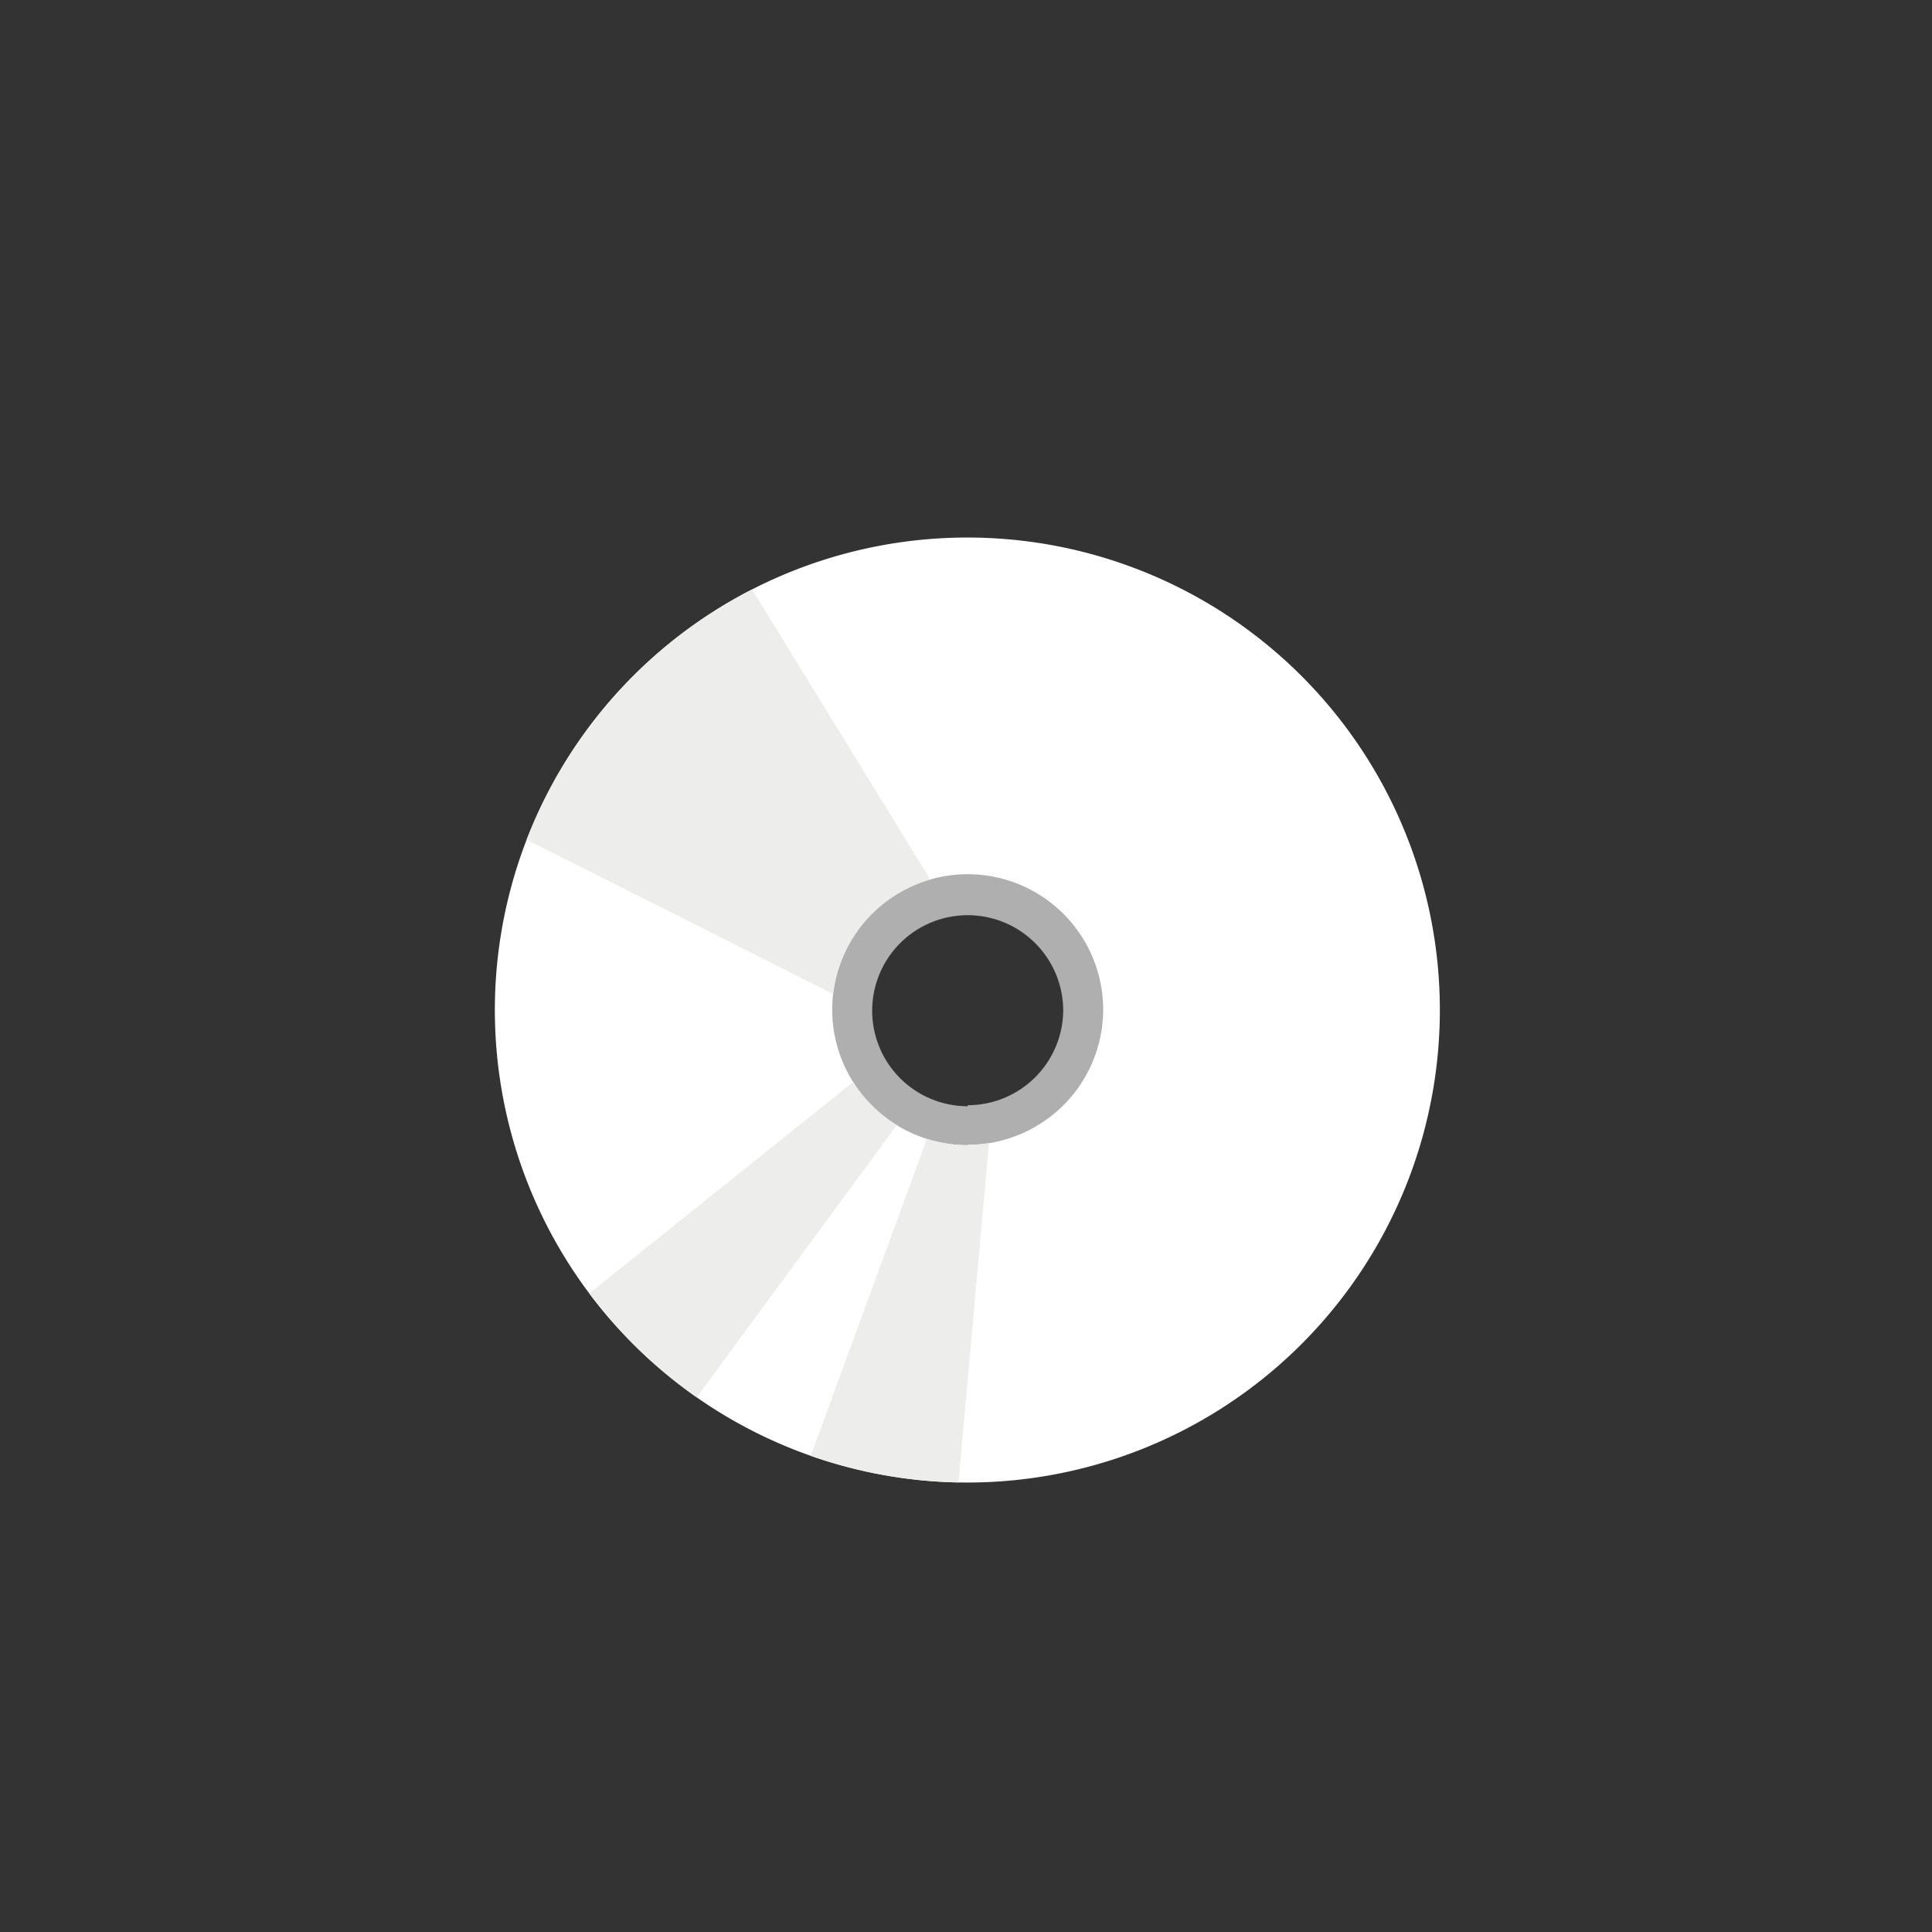 <svg xmlns="http://www.w3.org/2000/svg" xmlns:xlink="http://www.w3.org/1999/xlink" viewBox="0 0 57.04 57.04"><rect x="0" y="0" width="57.04" height="57.04" fill="#333333" stroke="none"/><defs><style>.cls-1{fill:none;}.cls-2{fill:#afafaf;}.cls-3{fill:#fff;}.cls-4{clip-path:url(#clip-path);}.cls-5{fill:#ededec;}</style><clipPath id="clip-path"><path class="cls-1" d="M28.57,15.87A13.95,13.95,0,1,0,42.51,29.81,13.95,13.95,0,0,0,28.57,15.87Zm0,17.94a4,4,0,1,1,4-4A4,4,0,0,1,28.57,33.8Z"/></clipPath></defs><title>ico-dvd</title><g id="レイヤー_2" data-name="レイヤー 2"><g id="レイヤー_1-2" data-name="レイヤー 1"><path class="cls-1" d="M51.37,3A2.67,2.67,0,0,1,54,5.67v45.7A2.67,2.67,0,0,1,51.37,54H5.67A2.67,2.67,0,0,1,3,51.37V5.67A2.67,2.67,0,0,1,5.67,3h45.7m0-3H5.67A5.69,5.69,0,0,0,0,5.67v45.7A5.69,5.69,0,0,0,5.67,57h45.7A5.69,5.69,0,0,0,57,51.37V5.67A5.69,5.69,0,0,0,51.37,0Z"/><path class="cls-2" d="M28.57,20a9.85,9.85,0,1,0,9.85,9.85A9.85,9.85,0,0,0,28.57,20Zm0,12.66a2.82,2.82,0,1,1,2.82-2.82A2.82,2.82,0,0,1,28.57,32.63Z"/><path class="cls-3" d="M28.57,15.87A13.95,13.95,0,1,0,42.51,29.81,13.95,13.95,0,0,0,28.57,15.87Zm0,17.94a4,4,0,1,1,4-4A4,4,0,0,1,28.57,33.8Z"/><g class="cls-4"><polygon class="cls-5" points="28.13 27.05 25.42 29.76 12.01 23.01 20.07 13.93 28.13 27.05"/><polygon class="cls-5" points="25.32 31.84 26.57 33.09 18.03 44.71 13.56 41.26 25.32 31.84"/><polygon class="cls-5" points="27.48 33.31 29.2 33.73 27.91 48.09 22.3 47.45 27.48 33.31"/></g></g></g></svg>